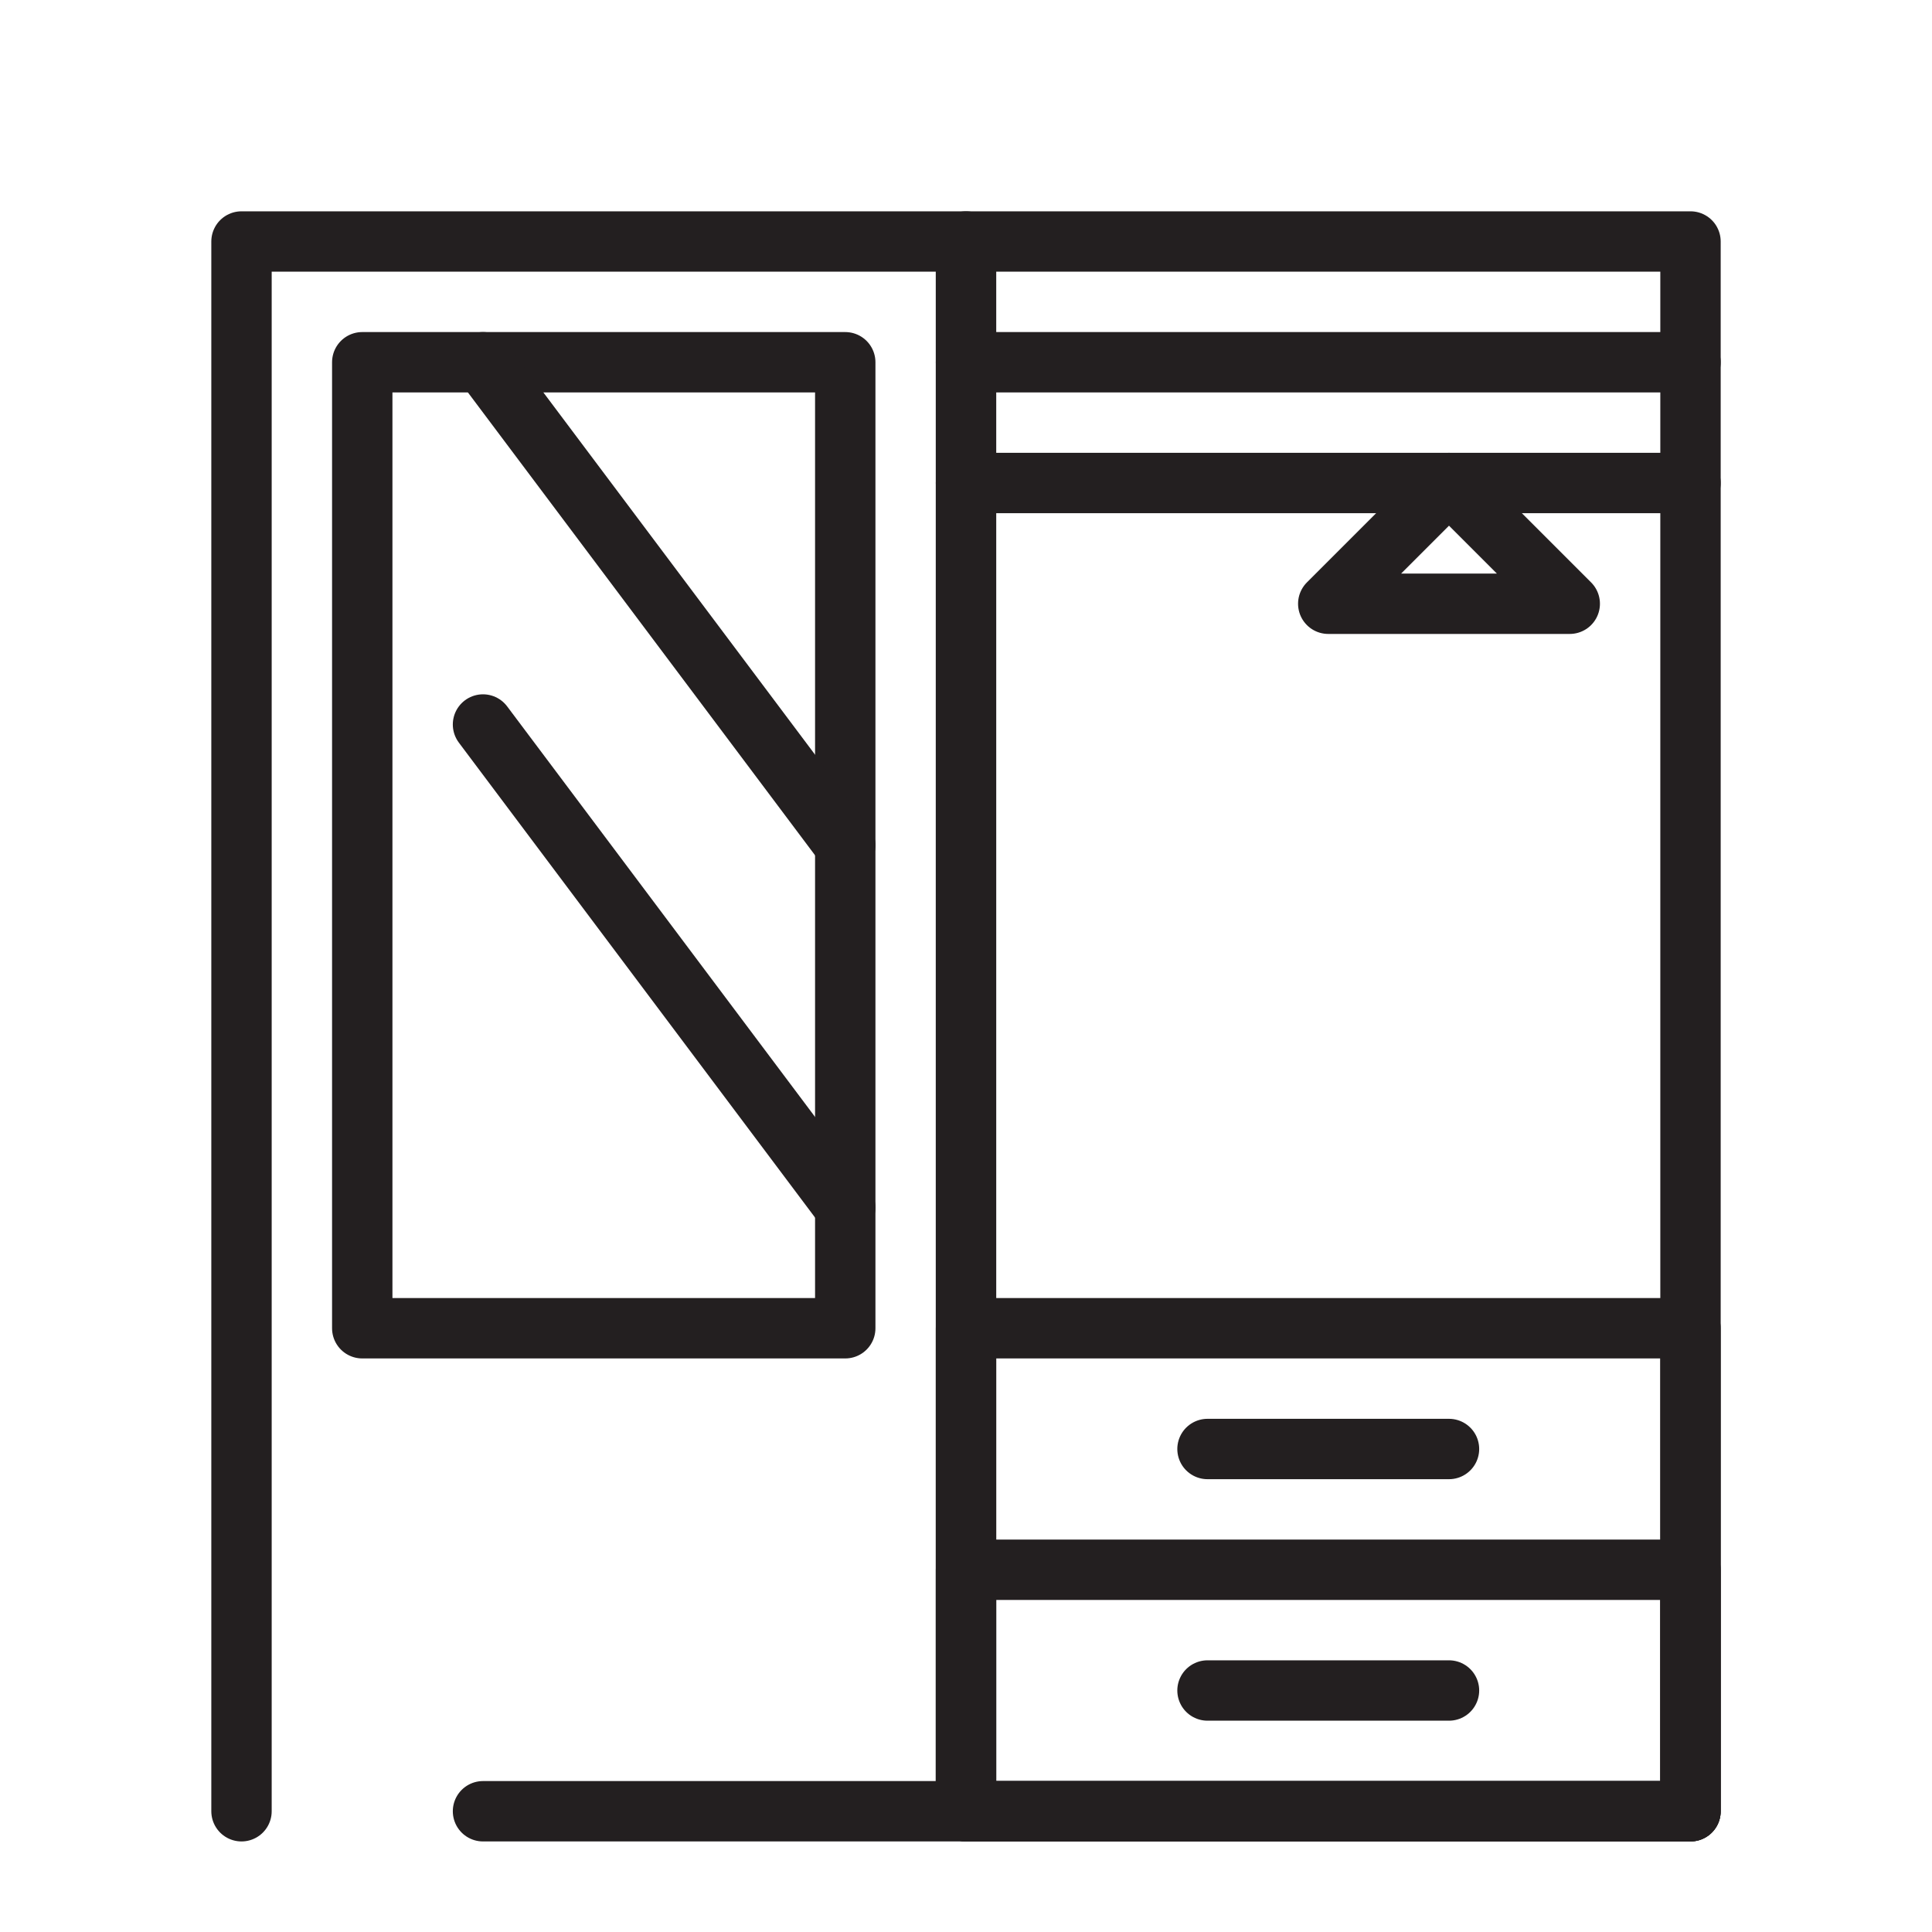<svg id="bf46df81-274b-467c-a604-ebd283f37f84" viewBox="0 0 64 64" xmlns="http://www.w3.org/2000/svg" data-name="Layer 1"><g fill="none" stroke="#231f20" stroke-linecap="round" stroke-linejoin="round" stroke-width="2"><path d="m8 60v-52h24v52h-16"/><path d="m32 8h24v52h-24z"/><path d="m12 12h16v32h-16z"/><path d="m32 16h24"/><path d="m32 12h24"/><path d="m44 20 4-4 4 4z"/><path d="m32 44h24v16h-24z"/><path d="m40 48h8"/><path d="m32 52h24v8h-24z"/><path d="m40 56h8"/><path d="m16 12 12 16"/><path d="m16 24 12 16"/></g></svg>